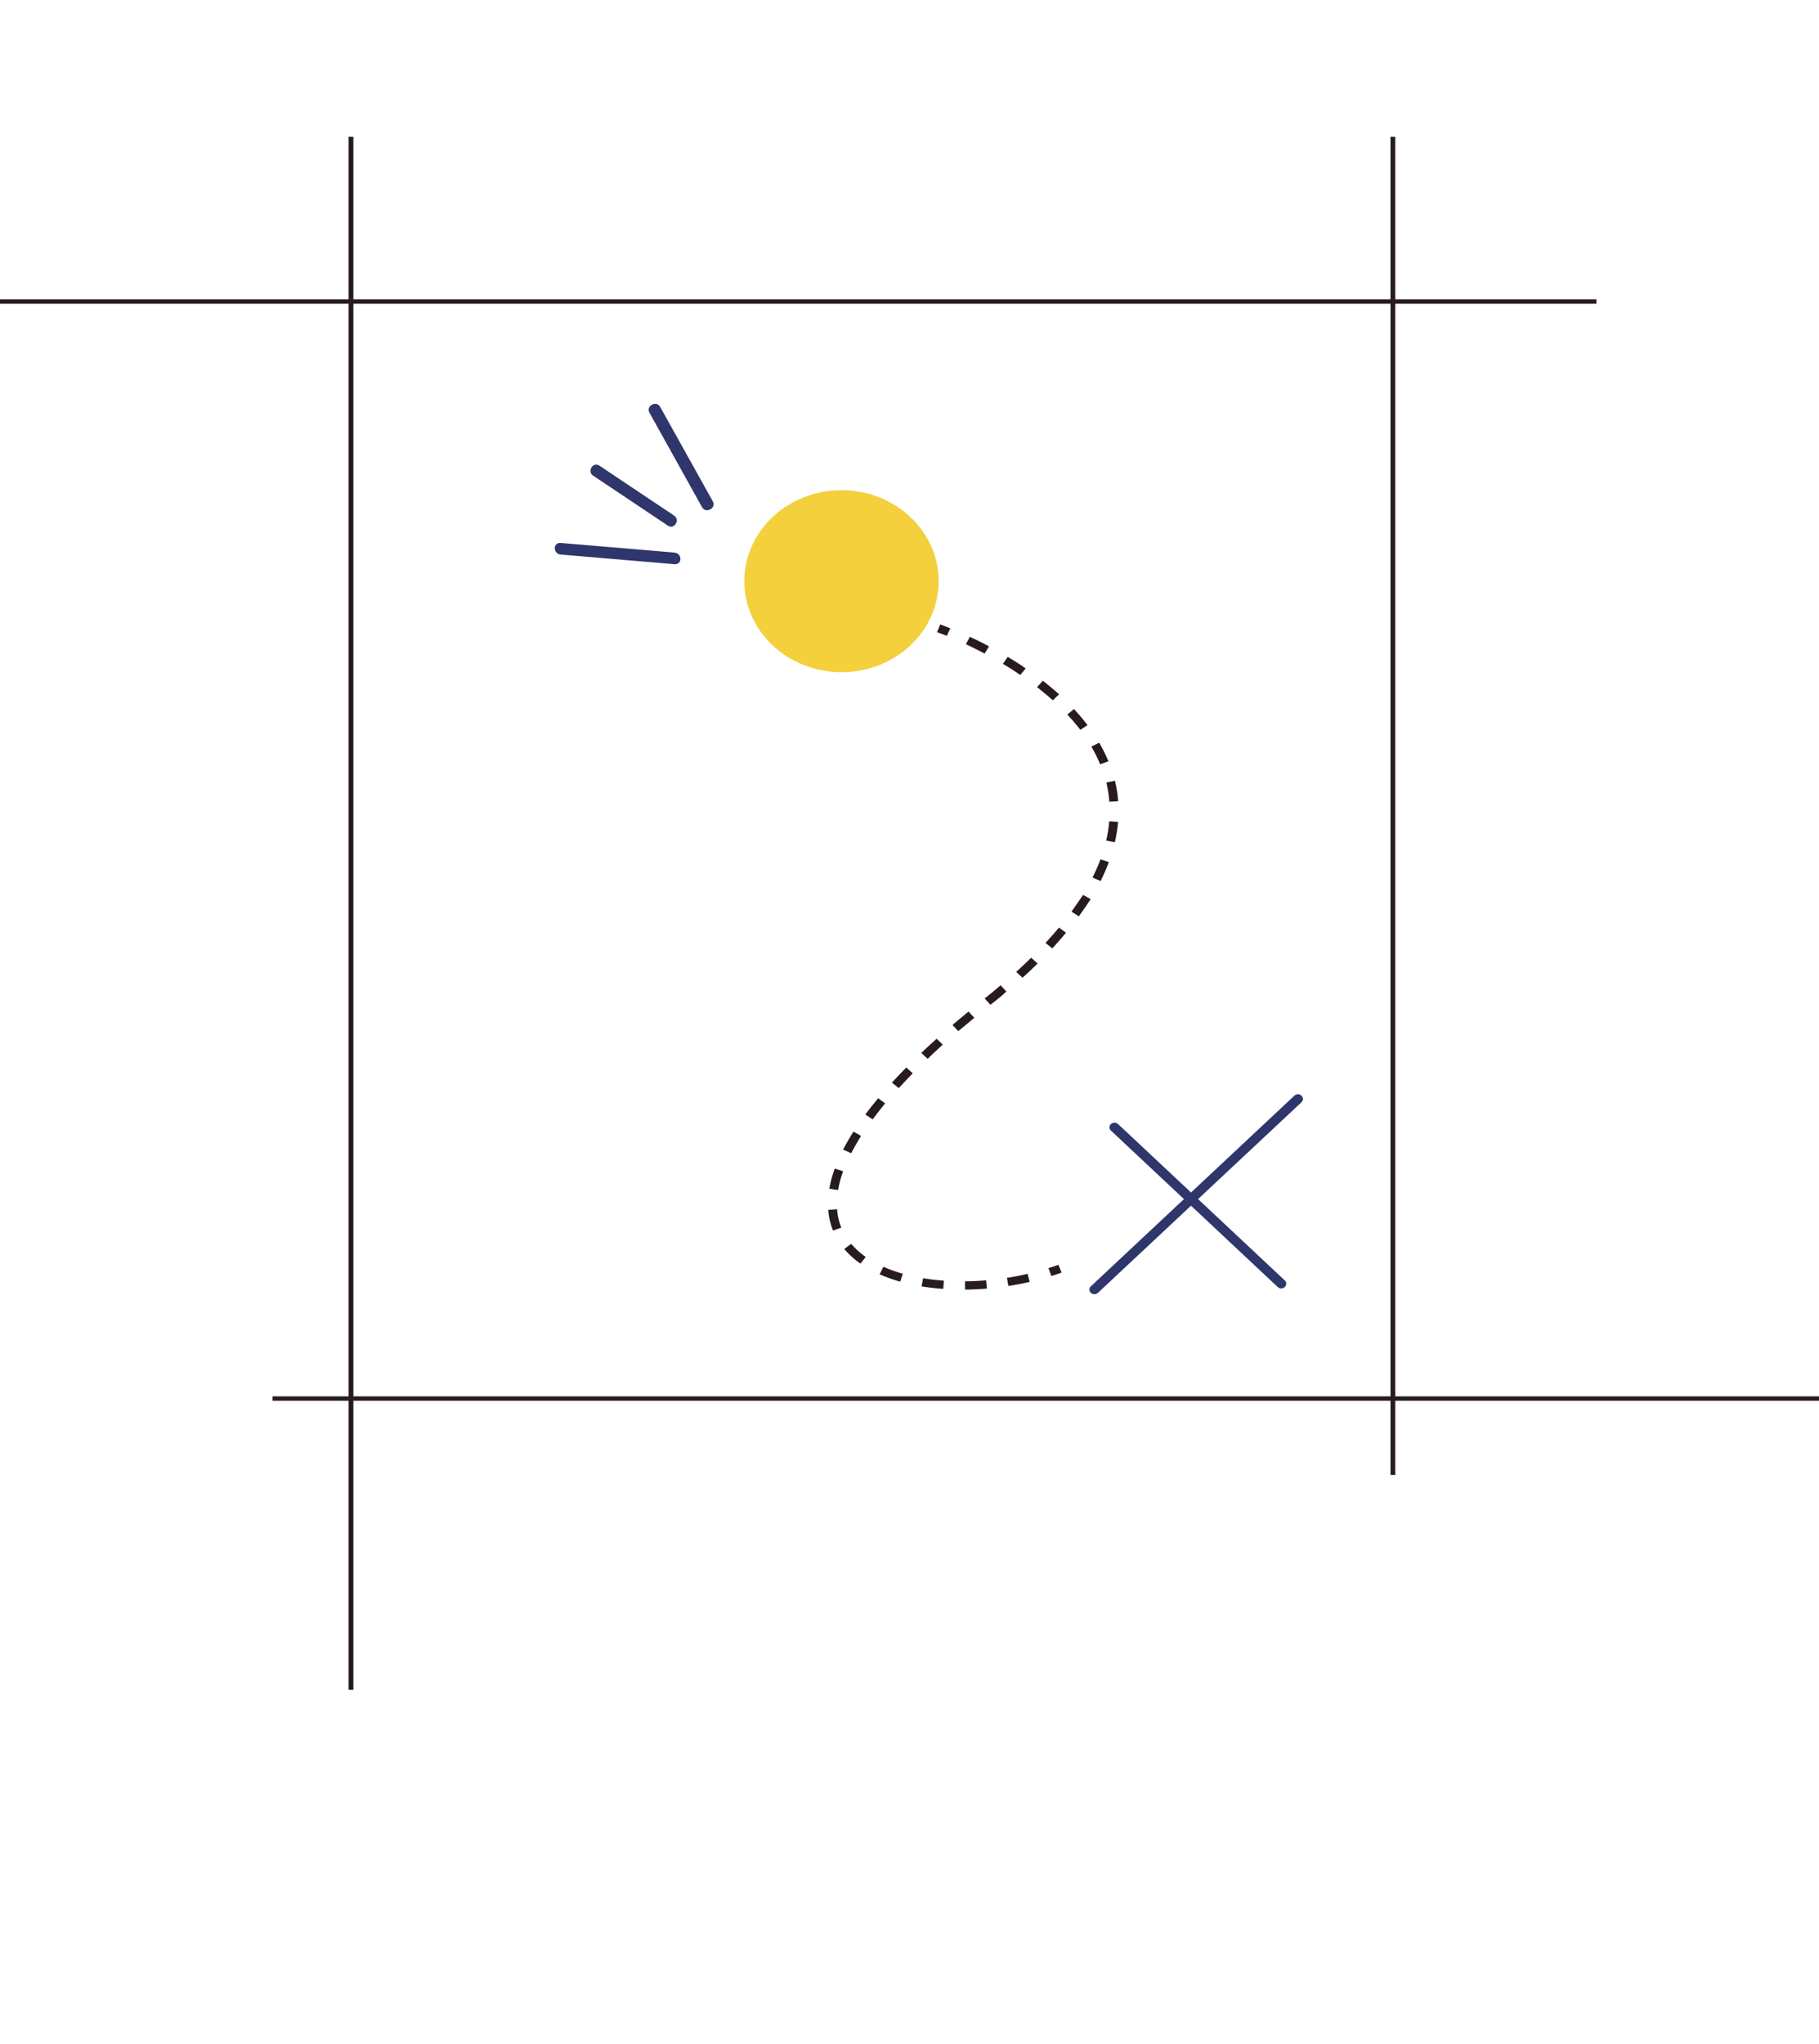 <svg xmlns="http://www.w3.org/2000/svg" viewBox="0 0 314.15 352.84"><title>Mesa de trabajo 14</title><g id="Capa_1" data-name="Capa 1"><rect y="51.68" width="275.7" height="0.76" fill="#281b1f"/><rect x="240.15" y="23.61" width="0.82" height="231.01" fill="#281b1f"/><rect x="47.06" y="241.05" width="267.09" height="0.76" fill="#281b1f"/><rect x="60.21" y="23.61" width="0.82" height="268.1" fill="#281b1f"/><ellipse cx="145.33" cy="100.33" rx="16.78" ry="15.71" fill="#f3d03c"/><path d="M189,223.42a.88.88,0,0,1-.6-.23.76.76,0,0,1,0-1.14l35.15-32.91a.9.9,0,0,1,1.22,0,.76.76,0,0,1,0,1.14l-35.16,32.91A.93.93,0,0,1,189,223.42Z" fill="#2f366b"/><path d="M221.28,222.42a.89.89,0,0,1-.61-.24l-28.8-27a.76.76,0,0,1,0-1.14.92.92,0,0,1,1.22,0l28.8,27a.78.78,0,0,1,0,1.14A.89.89,0,0,1,221.28,222.42Z" fill="#2f366b"/><path d="M163.51,109.78c-1-.43-1.66-.64-1.67-.65l.54-1.34s.64.23,1.74.68Z" fill="#281b1f"/><path d="M166.67,222.62l0-1.43c1.19,0,2.41-.07,3.64-.17l.13,1.43C169.16,222.55,167.9,222.61,166.67,222.62Zm-3.77-.12c-1.28-.09-2.54-.24-3.74-.43l.26-1.41c1.15.19,2.36.33,3.6.42Zm11.25-.5-.25-1.41c1.2-.18,2.4-.42,3.57-.69l.36,1.39C176.63,221.57,175.39,221.81,174.15,222Zm-18.68-.75a26.54,26.54,0,0,1-3.56-1.27l.65-1.3a25.3,25.3,0,0,0,3.35,1.2Zm-6.87-3.12a14.16,14.16,0,0,1-2.79-2.52l1.2-.89a13.14,13.14,0,0,0,2.51,2.27Zm-4.73-5.7a11.85,11.85,0,0,1-.83-3.57l1.53-.11a10.41,10.41,0,0,0,.73,3.17Zm.87-7-1.51-.23a20.22,20.22,0,0,1,.94-3.47l1.44.46A19.33,19.33,0,0,0,144.74,205.47Zm2.25-6.36-1.38-.62c.52-1,1.12-2.05,1.79-3.1l1.31.74C148.07,197.14,147.49,198.14,147,199.11Zm3.71-5.85-1.26-.82c.68-.91,1.43-1.85,2.23-2.81l1.2.88C152.09,191.45,151.36,192.37,150.7,193.26Zm4.5-5.4-1.16-.93c.78-.85,1.61-1.72,2.48-2.61l1.12,1C156.78,186.17,156,187,155.2,187.86Zm5-5.05-1.09-1c.84-.81,1.73-1.62,2.65-2.45l1.06,1C161.89,181.21,161,182,160.19,182.81Zm5.3-4.77-1-1.06c.89-.76,1.82-1.53,2.77-2.32l1,1.08C167.29,176.52,166.38,177.29,165.49,178Zm5.55-4.55-1-1.09c1-.76,1.88-1.52,2.76-2.27l1,1.07C172.94,172,172,172.72,171,173.49Zm5.52-4.68-1.06-1c.9-.83,1.76-1.64,2.58-2.44l1.11,1C178.36,167.15,177.48,168,176.56,168.81Zm5.15-5.06-1.16-.94c.83-.89,1.6-1.77,2.33-2.64l1.21.88C183.34,161.94,182.55,162.84,181.71,163.75Zm4.59-5.53-1.26-.81c.7-1,1.36-1.93,2-2.88l1.32.72C187.7,156.23,187,157.23,186.3,158.22Zm3.76-6.09-1.39-.61a31.45,31.45,0,0,0,1.38-3.13l1.44.47A31.84,31.84,0,0,1,190.06,152.13Zm2.47-6.68-1.5-.31a22.69,22.69,0,0,0,.53-3.32l1.53.11A25.49,25.49,0,0,1,192.53,145.45Zm-.95-7a20.66,20.66,0,0,0-.52-3.32l1.49-.31a22,22,0,0,1,.56,3.53ZM190,131.94a26.14,26.14,0,0,0-1.51-3.05l1.34-.68a25.36,25.36,0,0,1,1.6,3.22ZM186.58,126c-.68-.89-1.44-1.78-2.25-2.65l1.15-.95c.85.91,1.63,1.84,2.34,2.77Zm-4.76-5.11c-.85-.77-1.77-1.53-2.72-2.27l1-1.1c1,.76,1.93,1.55,2.81,2.34Zm-5.61-4.37c-1-.69-2-1.33-3-1.92l.83-1.21c1.06.64,2.11,1.3,3.1,2Zm-6.16-3.69c-1.16-.62-2.25-1.16-3.24-1.62l.69-1.28c1,.47,2.12,1,3.3,1.65Z" fill="#281b1f"/><path d="M181.57,220.28l-.49-1.36c.58-.18,1.15-.37,1.71-.58l.55,1.34Q182.47,220,181.57,220.28Z" fill="#281b1f"/><path d="M116.48,95.39,96.85,93.73c-1.38-.12-1.37,1.89,0,2l19.63,1.67c1.38.11,1.37-1.9,0-2Z" fill="#2f366b"/><path d="M116.41,89l-12.88-8.61c-1.12-.76-2.2,1-1.08,1.73l12.88,8.61c1.12.76,2.2-1,1.08-1.73Z" fill="#2f366b"/><path d="M123.12,86.57,114,70.22c-.64-1.15-2.49-.13-1.85,1l9.11,16.36c.64,1.15,2.5.13,1.86-1Z" fill="#2f366b"/></g></svg>